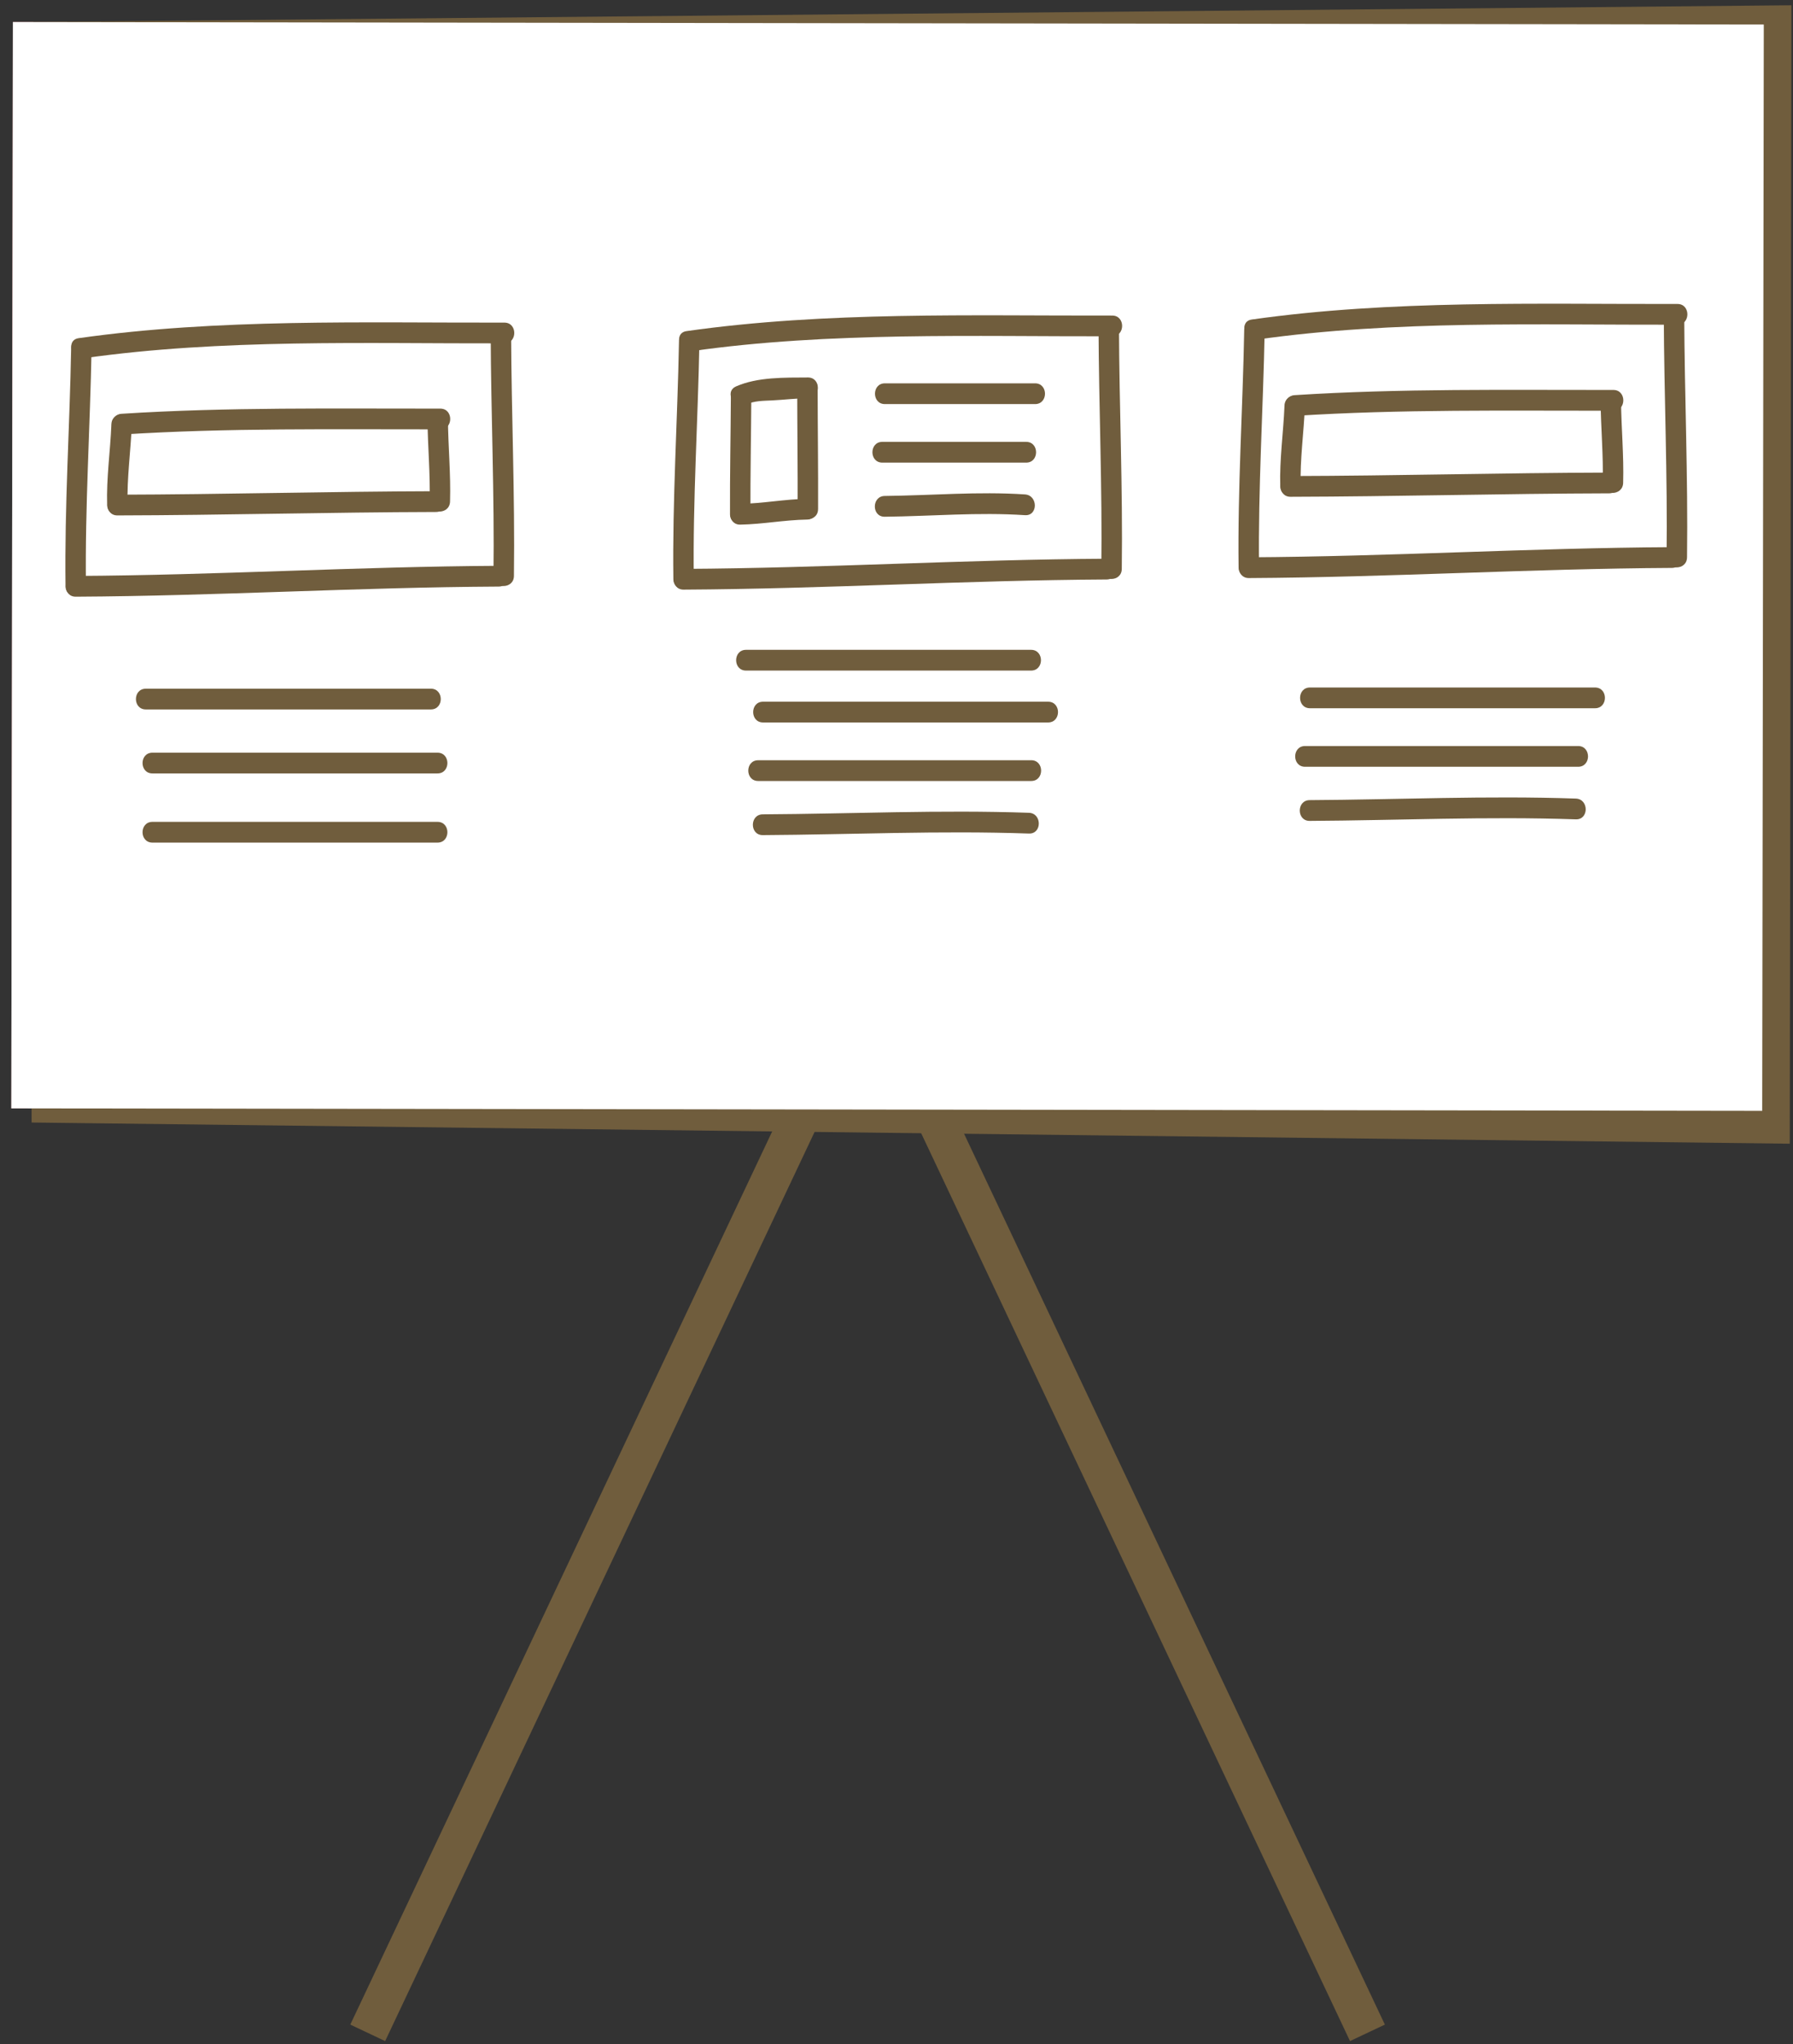 <svg width="93" height="106" viewBox="0 0 93 106" xmlns="http://www.w3.org/2000/svg">
    <rect x="0" y="0" width="93" height="106" fill="#333333" stroke="none"/>
    <title>
        Group 16
    </title>
    <g fill="none" fill-rule="evenodd">
        <path d="M91.485 1.271l-.082 56.327-90.816-.129.081-56.326 90.817.128z" fill="#E78D8D"/>
        <path d="M92.917.272l-.084 59.03-87.665-1.056-3.528-.043-.075-57.06 91.352-.87z" fill="#705D3D"/>
        <path d="M91.485 1.271l-.082 56.327-90.816-.129.081-56.326 90.817.128z" fill="#FFF"/>
        <g fill="#705D3D">
            <path d="M58.185 29.5c.055-4.198-.13-8.392-.146-12.59-.002-.694-1.063-.694-1.06 0 .015 4.198.2 8.392.145 12.59-.008.694 1.052.693 1.061 0"/>
            <path d="M57.398 28.971c-7.318.039-14.625.487-21.942.526-.684.003-.684 1.08 0 1.076 7.317-.039 14.624-.487 21.942-.526.684-.003.684-1.08 0-1.076"/>
            <path d="M35.986 30.024c-.053-4.111.217-8.218.292-12.327.013-.695-1.047-.693-1.06 0-.076 4.11-.345 8.216-.292 12.327.008.694 1.07.694 1.06 0"/>
            <path d="M35.607 17.169c-.674.096-.386 1.132.282 1.037 7.137-1.012 14.61-.754 21.801-.768.684-.002.684-1.078 0-1.076-7.295.015-14.844-.221-22.083.807zm17.557 8.467c-2.427-.16-4.847.054-7.275.08-.683.009-.684 1.085 0 1.077 2.428-.027 4.848-.242 7.275-.081.684.045.68-1.031 0-1.076m.063-2.725h-7.462c-.685 0-.685 1.076 0 1.076h7.462c.684 0 .684-1.076 0-1.076m.462-3.035h-7.792c-.684 0-.684 1.076 0 1.076h7.792c.684 0 .684-1.076 0-1.076m-11.256 6.521c.009-2.094-.02-4.187-.023-6.28-.001-.694-1.062-.694-1.06 0 .002 2.093.031 4.186.022 6.28-.002.694 1.058.694 1.06 0"/>
            <path d="M41.862 25.864c-1.162.018-2.306.243-3.468.261-.683.012-.685 1.088 0 1.077 1.162-.02 2.306-.243 3.468-.262.683-.012.684-1.088 0-1.076"/>
            <path d="M38.924 26.659c-.008-2.05.035-4.1.046-6.15.005-.695-1.056-.694-1.06 0-.012 2.05-.054 4.1-.046 6.15.002.694 1.063.694 1.06 0"/>
            <path d="M41.908 19.573c-1.197.008-2.622-.032-3.735.467-.625.28-.085 1.207.535.929.428-.191.875-.184 1.332-.207.624-.03 1.242-.11 1.868-.113.684-.004.684-1.08 0-1.076"/>
        </g>
        <g fill="#705D3D">
            <path d="M87.504 28.9c.054-4.198-.13-8.393-.146-12.59-.003-.694-1.064-.694-1.06 0 .015 4.197.2 8.392.145 12.59-.009.694 1.052.693 1.06 0"/>
            <path d="M86.716 28.371c-7.317.039-14.624.487-21.941.525-.684.004-.684 1.08 0 1.077 7.317-.039 14.624-.487 21.941-.526.684-.003.684-1.08 0-1.076"/>
            <path d="M65.305 29.424c-.053-4.112.216-8.218.292-12.327.013-.695-1.048-.693-1.061 0-.075 4.109-.345 8.215-.292 12.327.01.693 1.07.694 1.06 0"/>
            <path d="M87.009 15.761c-7.296.016-14.844-.22-22.083.807-.674.096-.386 1.133.282 1.038 7.136-1.013 14.61-.754 21.8-.769.685-.001.685-1.078 0-1.076m-2.818 9.278c.041-1.428-.098-2.85-.11-4.277-.006-.694-1.067-.694-1.06 0 .011 1.427.15 2.85.11 4.277-.021.694 1.04.692 1.06 0"/>
            <path d="M83.466 24.504c-5.511.014-11.02.166-16.531.179-.684.001-.684 1.077 0 1.076 5.51-.013 11.02-.165 16.53-.179.685-.002.685-1.078 0-1.076"/>
            <path d="M67.465 25.217c-.042-1.4.163-2.79.22-4.188.028-.694-1.033-.691-1.06 0-.057 1.397-.262 2.788-.22 4.188.02.692 1.08.694 1.06 0"/>
            <path d="M83.686 20.22c-5.5.006-11.04-.083-16.53.269-.68.043-.684 1.119 0 1.076 5.49-.352 11.03-.263 16.53-.268.684-.001.684-1.077 0-1.077"/>
        </g>
        <path d="M10.44 23.058c.16-4.603-.055-9.202-.082-13.805-.004-.684-1.08-.684-1.076 0 .027 4.603.241 9.202.081 13.805-.024.684 1.053.683 1.076 0m2.725.119V9.015c0-.684-1.076-.684-1.076 0v14.162c0 .684 1.076.684 1.076 0" fill="#FFF"/>
        <g fill="#705D3D">
            <path d="M26.657 29.866c.055-4.198-.13-8.392-.146-12.59-.003-.694-1.063-.694-1.06 0 .015 4.198.2 8.392.145 12.59-.009.694 1.052.693 1.061 0"/>
            <path d="M25.87 29.338c-7.318.038-14.625.487-21.942.525-.684.004-.684 1.08 0 1.076 7.317-.038 14.624-.487 21.941-.525.685-.004.685-1.08 0-1.076"/>
            <path d="M4.458 30.39c-.053-4.11.217-8.217.292-12.326.013-.695-1.048-.693-1.06 0-.076 4.109-.345 8.215-.292 12.327.008.693 1.069.694 1.06 0"/>
            <path d="M26.162 16.728c-7.296.015-14.844-.22-22.083.807-.674.096-.386 1.133.282 1.038 7.137-1.013 14.61-.754 21.8-.769.685-.002.685-1.078 0-1.076m-2.818 9.278c.042-1.428-.098-2.85-.11-4.277-.006-.694-1.066-.694-1.06 0 .011 1.427.151 2.85.11 4.277-.02.694 1.04.692 1.06 0"/>
            <path d="M22.619 25.47c-5.51.014-11.02.167-16.531.18-.684.001-.684 1.077 0 1.075 5.51-.012 11.02-.165 16.531-.178.684-.002.684-1.078 0-1.076"/>
            <path d="M6.618 26.184c-.041-1.4.164-2.79.22-4.188.029-.694-1.033-.691-1.06 0-.057 1.397-.262 2.788-.22 4.188.02.692 1.08.694 1.06 0"/>
            <path d="M22.84 21.187c-5.5.006-11.041-.083-16.532.268-.678.043-.683 1.12 0 1.077 5.491-.352 11.032-.263 16.531-.269.685 0 .685-1.077 0-1.076m-.49 14.523H7.564c-.685 0-.685 1.075 0 1.075h14.785c.684 0 .684-1.076 0-1.076m.344 3.318H7.907c-.684 0-.684 1.076 0 1.076h14.786c.684 0 .684-1.076 0-1.076m0 3.587H7.907c-.684 0-.684 1.076 0 1.076h14.786c.684 0 .684-1.076 0-1.076"/>
        </g>
        <path d="M53.369 42.144c-4.604-.16-9.202.054-13.806.08-.684.005-.684 1.081 0 1.077 4.604-.027 9.202-.242 13.806-.081.684.024.682-1.053 0-1.076m.119-2.724H39.325c-.684 0-.684 1.075 0 1.075h14.163c.684 0 .684-1.076 0-1.076m.876-3.035H39.578c-.684 0-.684 1.076 0 1.076h14.786c.684 0 .684-1.076 0-1.076m-.884-2.69H38.695c-.684 0-.684 1.076 0 1.076H53.48c.684 0 .684-1.076 0-1.076m28.255 7.713c-4.603-.16-9.202.054-13.805.08-.684.005-.684 1.081 0 1.077 4.603-.027 9.202-.241 13.805-.08.685.023.683-1.054 0-1.077m.12-2.725H67.692c-.684 0-.684 1.076 0 1.076h14.163c.684 0 .684-1.076 0-1.076m.875-3.035H67.946c-.684 0-.684 1.076 0 1.076h14.786c.684 0 .684-1.076 0-1.076" fill="#705D3D"/>
        <path d="M41 59l-21.5 45.5M49 59l21.5 45.5" stroke="#705D3D" stroke-width="2" stroke-linecap="square"/>
    </g>
</svg>
